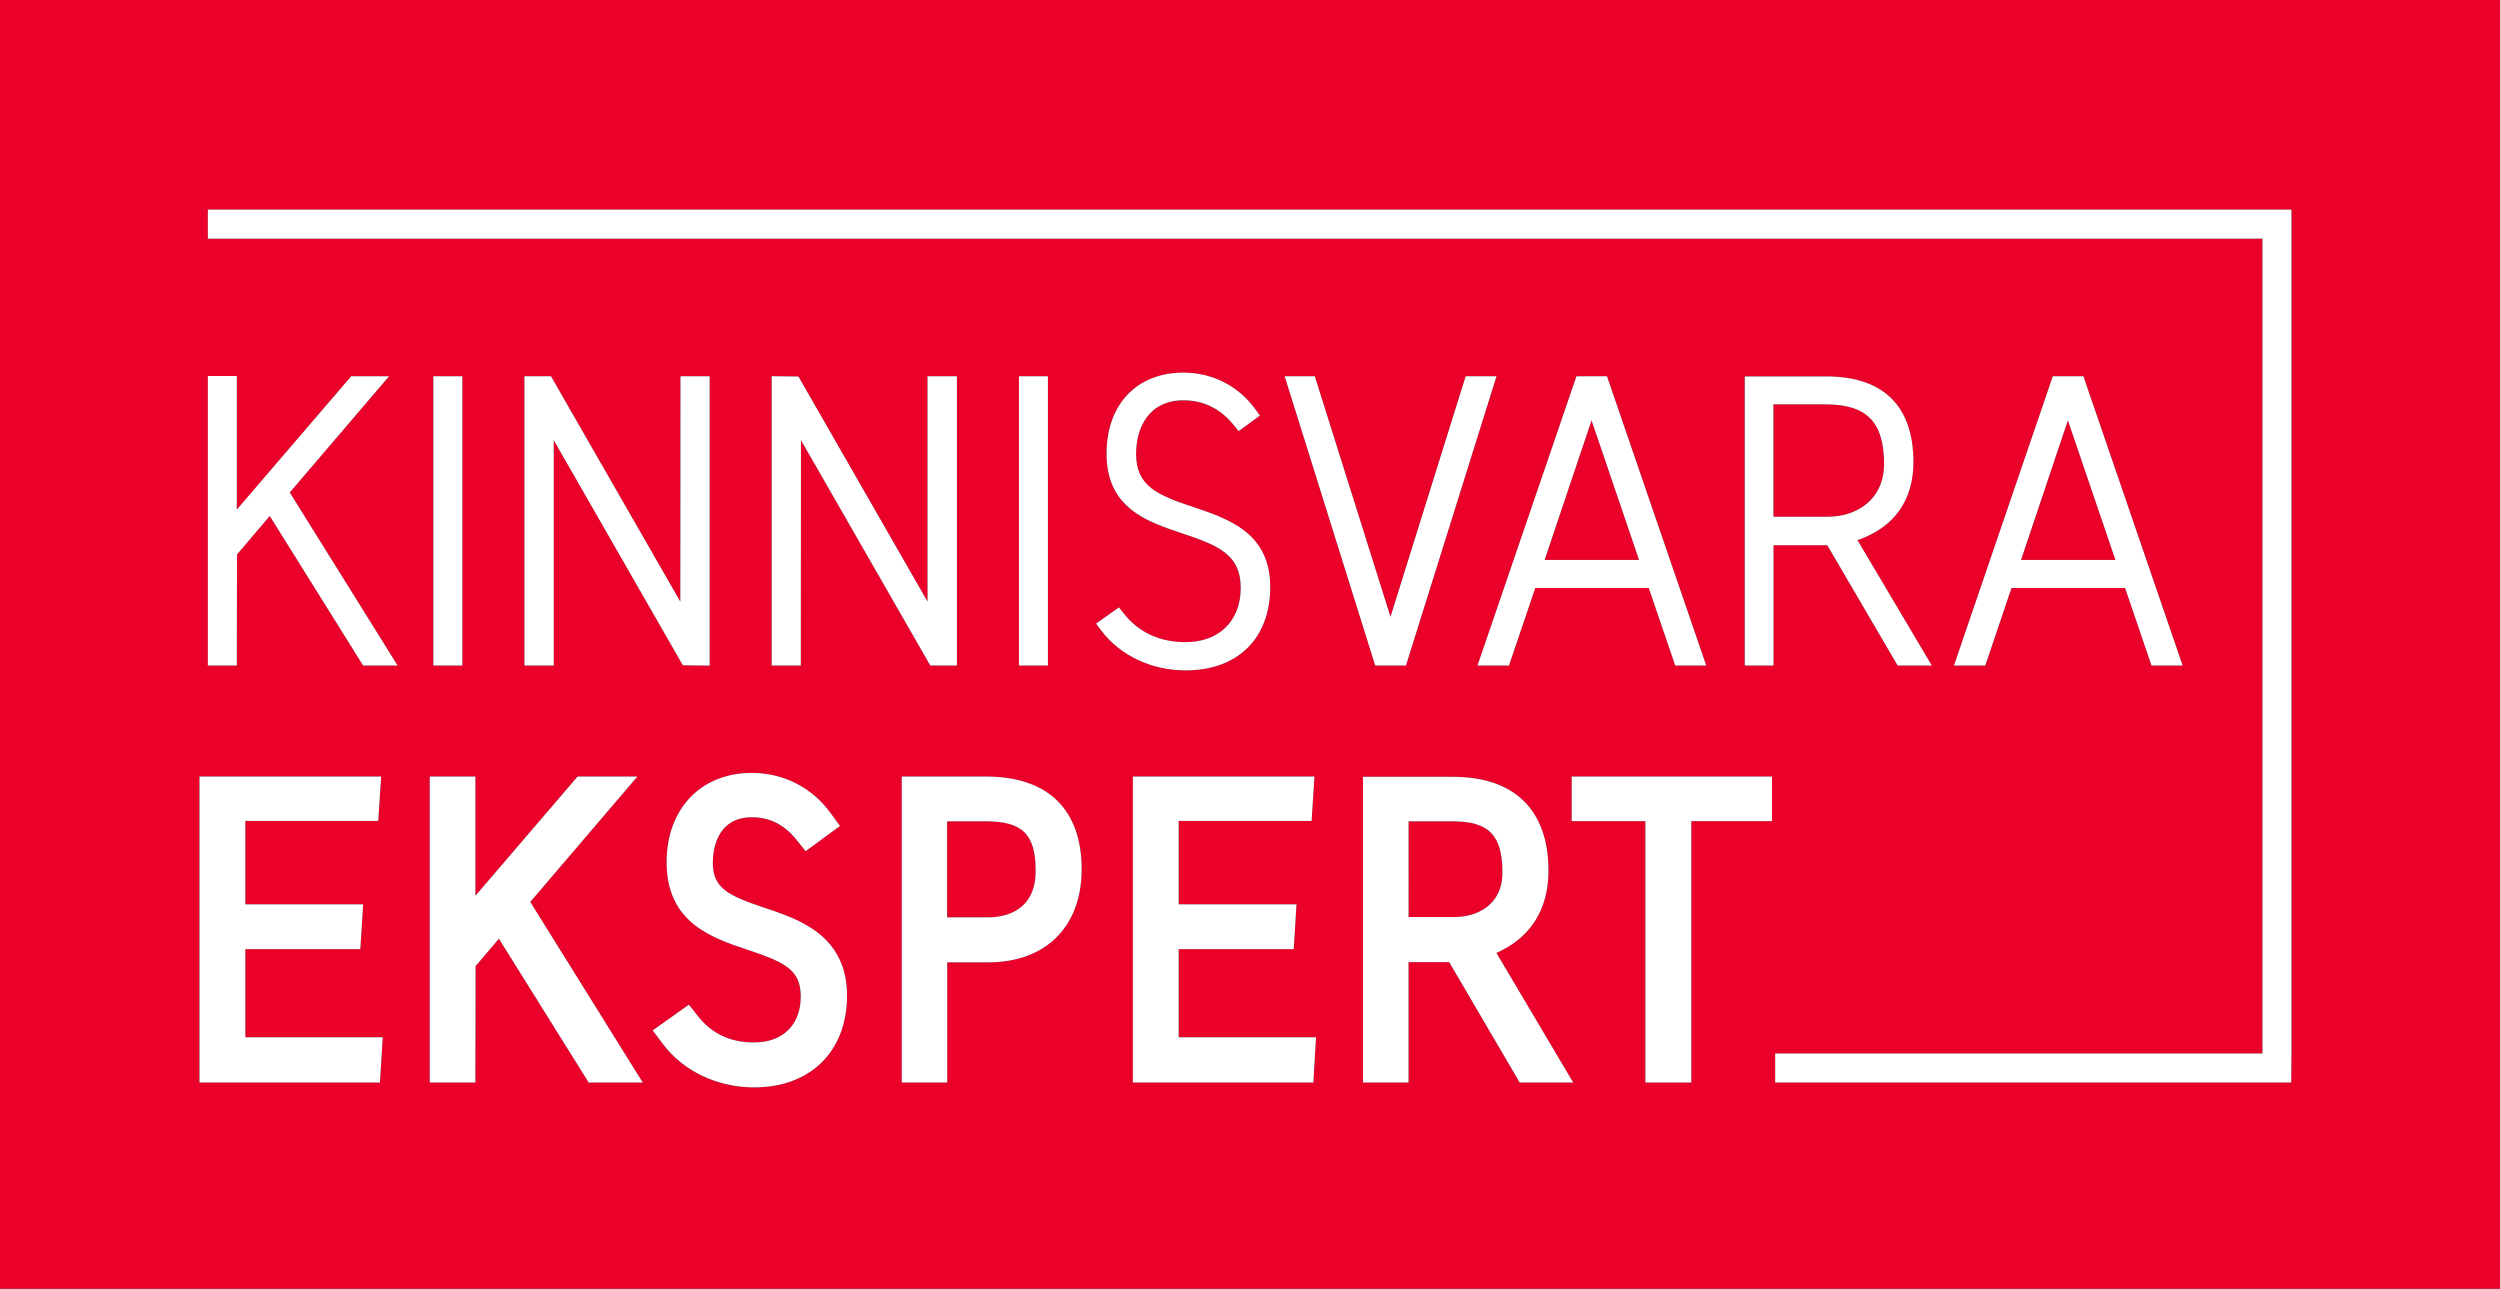 <?xml version="1.0" encoding="utf-8"?>
<!-- Generator: Adobe Illustrator 16.0.0, SVG Export Plug-In . SVG Version: 6.00 Build 0)  -->
<!DOCTYPE svg PUBLIC "-//W3C//DTD SVG 1.1//EN" "http://www.w3.org/Graphics/SVG/1.1/DTD/svg11.dtd">
<svg version="1.1" id="Layer_1" xmlns:x="http://ns.adobe.com/Extensibility/1.0/" xmlns:i="http://ns.adobe.com/AdobeIllustrator/10.0/" xmlns:graph="http://ns.adobe.com/Graphs/1.0/"
	 xmlns="http://www.w3.org/2000/svg" xmlns:xlink="http://www.w3.org/1999/xlink" x="0px" y="0px" width="110px" height="56.7px"
	 viewBox="0 0 110 56.7" style="enable-background:new 0 0 110 56.7;" xml:space="preserve">
<rect x="0" y="0" width="110" height="56.7" fill="#333333" stroke="none"/>
<style type="text/css">
<![CDATA[
	.st0{clip-path:url(#SVGID_28_);fill:#FFFFFF;}
	.st1{clip-path:url(#SVGID_18_);fill:#FFFFFF;}
	.st2{clip-path:url(#SVGID_10_);fill:#EB0029;}
	.st3{clip-path:url(#SVGID_40_);fill:#FFFFFF;}
	.st4{clip-path:url(#SVGID_12_);fill:#EB0029;}
	.st5{clip-path:url(#SVGID_30_);fill:#FFFFFF;}
	.st6{clip-path:url(#SVGID_2_);fill:#EB0029;}
	.st7{clip-path:url(#SVGID_20_);fill:#FFFFFF;}
	.st8{clip-path:url(#SVGID_42_);fill:#FFFFFF;}
	.st9{clip-path:url(#SVGID_32_);fill:#FFFFFF;}
	.st10{clip-path:url(#SVGID_4_);fill:#EB0029;}
	.st11{clip-path:url(#SVGID_22_);fill:#FFFFFF;}
	.st12{clip-path:url(#SVGID_44_);fill:#FFFFFF;}
	.st13{clip-path:url(#SVGID_34_);fill:#FFFFFF;}
	.st14{clip-path:url(#SVGID_6_);fill:#EB0029;}
	.st15{clip-path:url(#SVGID_24_);fill:#FFFFFF;}
	.st16{clip-path:url(#SVGID_46_);fill:#FFFFFF;}
	.st17{clip-path:url(#SVGID_14_);fill:#FFFFFF;}
	.st18{clip-path:url(#SVGID_36_);fill:#FFFFFF;}
	.st19{clip-path:url(#SVGID_8_);fill:#EB0029;}
	.st20{clip-path:url(#SVGID_26_);fill:#FFFFFF;}
	.st21{clip-path:url(#SVGID_48_);fill:#FFFFFF;}
	.st22{clip-path:url(#SVGID_16_);fill:#FFFFFF;}
	.st23{clip-path:url(#SVGID_38_);fill:#FFFFFF;}
]]>
</style>
<g>
	<g>
		<g>
			<defs>
				<rect id="SVGID_1_" x="0" y="-0.006" width="110" height="56.713"/>
			</defs>
			<clipPath id="SVGID_2_">
				<use xlink:href="#SVGID_1_"  style="overflow:visible;"/>
			</clipPath>
			<path class="st6" d="M66.106,38.389c0-1.64-0.591-2.249-2.192-2.249h-1.937v4.213h2.027
				C64.973,40.353,66.106,39.835,66.106,38.389"/>
		</g>
	</g>
	<g>
		<g>
			<defs>
				<rect id="SVGID_3_" x="0" y="-0.006" width="110" height="56.713"/>
			</defs>
			<clipPath id="SVGID_4_">
				<use xlink:href="#SVGID_3_"  style="overflow:visible;"/>
			</clipPath>
			<path class="st10" d="M82.897,20.406c0-1.833-0.763-2.615-2.56-2.615h-2.306v4.946h2.393
				C81.656,22.737,82.897,22.017,82.897,20.406"/>
		</g>
	</g>
	<g>
		<g>
			<defs>
				<rect id="SVGID_5_" x="0" y="-0.006" width="110" height="56.713"/>
			</defs>
			<clipPath id="SVGID_6_">
				<use xlink:href="#SVGID_5_"  style="overflow:visible;"/>
			</clipPath>
			<polygon class="st14" points="70.028,18.495 67.966,24.637 72.121,24.637 			"/>
		</g>
	</g>
	<g>
		<g>
			<defs>
				<rect id="SVGID_7_" x="0" y="-0.006" width="110" height="56.713"/>
			</defs>
			<clipPath id="SVGID_8_">
				<use xlink:href="#SVGID_7_"  style="overflow:visible;"/>
			</clipPath>
			<path class="st19" d="M45.571,38.322c0-1.614-0.574-2.185-2.193-2.185h-1.701v4.229h1.789
				C44.097,40.367,45.571,40.167,45.571,38.322"/>
		</g>
	</g>
	<g>
		<g>
			<defs>
				<rect id="SVGID_9_" x="0" y="-0.006" width="110" height="56.713"/>
			</defs>
			<clipPath id="SVGID_10_">
				<use xlink:href="#SVGID_9_"  style="overflow:visible;"/>
			</clipPath>
			<path class="st2" d="M0,56.709h110V-0.006H0V56.709z M16.718,47.632h-7.94V34.169h7.993l-0.128,1.952h-5.847v3.669h5.184
				l-0.125,1.969h-5.059v3.877h6.044L16.718,47.632z M15.978,29.283l-4.109-6.584l-1.44,1.695l-0.008,4.889H9.147V16.545h1.274
				v5.879l5.032-5.868h1.666l-4.37,5.113l4.745,7.614H15.978z M25.903,47.632l-3.951-6.33l-1.027,1.208l-0.006,5.122h-2.009V34.169
				h2.009v5.245l4.495-5.245h2.628l-4.713,5.516l4.952,7.947H25.903z M19.068,16.556h1.275v12.727h-1.275V16.556z M23.074,29.283
				V16.556h1.169l5.692,9.92l0.006-9.92h1.282V29.29l-1.177-0.018l-5.682-9.905v9.916H23.074L23.074,29.283z M33.175,47.848
				c-1.612,0-3.111-0.713-4.009-1.905l-0.45-0.603l1.591-1.133l0.432,0.541c0.592,0.744,1.412,1.12,2.434,1.12
				c1.271,0,2.058-0.771,2.058-2.016c0-1.163-0.671-1.503-2.324-2.057c-1.592-0.529-3.578-1.192-3.578-3.855
				c0-2.352,1.509-3.93,3.75-3.93c1.381,0,2.636,0.635,3.447,1.742l0.432,0.59l-1.512,1.11l-0.44-0.542
				c-0.513-0.632-1.16-0.948-1.919-0.948c-1.6,0-1.723,1.526-1.723,1.994c0,1.119,0.657,1.45,2.265,1.985
				c0.51,0.17,1.03,0.347,1.523,0.591c0.908,0.45,2.113,1.278,2.113,3.27C37.266,46.26,35.662,47.848,33.175,47.848 M33.954,29.283
				V16.552l1.18,0.015l5.679,9.906v-9.917h1.293v12.727h-1.172l-5.692-9.918l-0.006,9.918H33.954L33.954,29.283z M43.479,42.343
				h-1.803v5.289h-2V34.169h3.716c2.708,0,4.202,1.448,4.202,4.075C47.592,40.77,46.019,42.343,43.479,42.343 M44.833,16.556h1.275
				v12.727h-1.275V16.556z M48.45,27.744l-0.227-0.304l1.006-0.712l0.216,0.271c0.667,0.836,1.582,1.26,2.717,1.26
				c1.473,0,2.426-0.936,2.426-2.384c0-1.468-0.978-1.87-2.576-2.404c-1.557-0.517-3.326-1.11-3.326-3.508
				c0-2.166,1.327-3.564,3.382-3.564c1.262,0,2.414,0.582,3.151,1.593l0.216,0.295l-0.936,0.687l-0.219-0.269
				c-0.587-0.72-1.33-1.086-2.207-1.086c-1.54,0-2.088,1.22-2.088,2.359c0,1.425,0.957,1.817,2.517,2.333
				c0.495,0.166,1.004,0.337,1.473,0.569c0.889,0.441,1.913,1.174,1.913,2.944c0,2.265-1.429,3.675-3.726,3.675
				C50.665,29.497,49.278,28.841,48.45,27.744 M57.788,47.632h-7.942V34.169h7.991l-0.126,1.952h-5.85v3.669h5.185l-0.122,1.969
				h-5.062v3.877h6.044L57.788,47.632z M61.862,29.283h-1.354l-3.983-12.727h1.325l3.331,10.585l3.308-10.585h1.358L61.862,29.283z
				 M69.363,16.556h1.345l4.366,12.727H73.71l-1.165-3.412h-4.994l-1.156,3.412h-1.38L69.363,16.556z M66.866,47.632l-3.104-5.297
				h-1.787v5.297h-2.003V34.177h3.956c2.71,0,4.203,1.468,4.203,4.13c0,1.71-0.789,2.954-2.291,3.622l3.379,5.704L66.866,47.632
				L66.866,47.632z M77.968,36.13h-3.551v11.502h-2.019V36.13h-3.243v-1.961h8.812V36.13z M78.032,29.283h-1.268V16.562h3.587
				c2.51,0,3.837,1.302,3.837,3.765c0,1.696-0.849,2.878-2.461,3.439l3.268,5.516h-1.498l-3.102-5.294h-2.368v5.294H78.032z
				 M100.824,46.353l-0.01,1.279H78.109v-1.279h21.44V10.5H9.145V9.224h91.681v37.128H100.824z M85.975,29.283l4.351-12.727h1.345
				l4.366,12.727H94.67l-1.163-3.416h-4.996l-1.154,3.416H85.975z"/>
		</g>
	</g>
	<g>
		<g>
			<defs>
				<rect id="SVGID_11_" x="0" y="-0.006" width="110" height="56.713"/>
			</defs>
			<clipPath id="SVGID_12_">
				<use xlink:href="#SVGID_11_"  style="overflow:visible;"/>
			</clipPath>
			<polygon class="st4" points="90.987,18.495 88.925,24.637 93.081,24.637 			"/>
		</g>
	</g>
	<g>
		<g>
			<defs>
				<rect id="SVGID_13_" x="0" y="-0.006" width="110" height="56.713"/>
			</defs>
			<clipPath id="SVGID_14_">
				<use xlink:href="#SVGID_13_"  style="overflow:visible;"/>
			</clipPath>
			<polygon class="st17" points="9.145,10.5 99.548,10.5 99.548,46.353 78.109,46.353 78.109,47.632 100.814,47.632 100.824,46.353 
				100.824,9.223 9.145,9.223 			"/>
		</g>
	</g>
	<g>
		<g>
			<defs>
				<rect id="SVGID_15_" x="0" y="-0.006" width="110" height="56.713"/>
			</defs>
			<clipPath id="SVGID_16_">
				<use xlink:href="#SVGID_15_"  style="overflow:visible;"/>
			</clipPath>
			<rect x="19.068" y="16.556" class="st22" width="1.275" height="12.727"/>
		</g>
	</g>
	<g>
		<g>
			<defs>
				<rect id="SVGID_17_" x="0" y="-0.006" width="110" height="56.713"/>
			</defs>
			<clipPath id="SVGID_18_">
				<use xlink:href="#SVGID_17_"  style="overflow:visible;"/>
			</clipPath>
			<polygon class="st1" points="17.117,16.556 15.452,16.556 10.418,22.424 10.418,16.545 9.145,16.545 9.145,29.283 10.418,29.283 
				10.429,24.396 11.869,22.701 15.978,29.283 17.494,29.283 12.749,21.669 			"/>
		</g>
	</g>
	<g>
		<g>
			<defs>
				<rect id="SVGID_19_" x="0" y="-0.006" width="110" height="56.713"/>
			</defs>
			<clipPath id="SVGID_20_">
				<use xlink:href="#SVGID_19_"  style="overflow:visible;"/>
			</clipPath>
			<polygon class="st7" points="30.046,29.272 31.223,29.288 31.223,16.556 29.941,16.556 29.935,26.475 24.243,16.556 
				23.074,16.556 23.074,29.283 24.364,29.283 24.364,19.367 			"/>
		</g>
	</g>
	<g>
		<g>
			<defs>
				<rect id="SVGID_21_" x="0" y="-0.006" width="110" height="56.713"/>
			</defs>
			<clipPath id="SVGID_22_">
				<use xlink:href="#SVGID_21_"  style="overflow:visible;"/>
			</clipPath>
			<polygon class="st11" points="40.934,29.283 42.104,29.283 42.104,16.556 40.812,16.556 40.812,26.471 35.131,16.567 
				33.954,16.552 33.954,29.283 35.235,29.283 35.242,19.365 			"/>
		</g>
	</g>
	<g>
		<g>
			<defs>
				<rect id="SVGID_23_" x="0" y="-0.006" width="110" height="56.713"/>
			</defs>
			<clipPath id="SVGID_24_">
				<use xlink:href="#SVGID_23_"  style="overflow:visible;"/>
			</clipPath>
			<rect x="44.833" y="16.556" class="st15" width="1.275" height="12.727"/>
		</g>
	</g>
	<g>
		<g>
			<defs>
				<rect id="SVGID_25_" x="0" y="-0.006" width="110" height="56.713"/>
			</defs>
			<clipPath id="SVGID_26_">
				<use xlink:href="#SVGID_25_"  style="overflow:visible;"/>
			</clipPath>
			<path class="st20" d="M55.89,25.823c0-1.772-1.021-2.503-1.913-2.946c-0.47-0.232-0.979-0.402-1.473-0.568
				c-1.561-0.517-2.517-0.912-2.517-2.334c0-1.141,0.548-2.362,2.088-2.362c0.875,0,1.62,0.365,2.205,1.085l0.221,0.271l0.936-0.685
				l-0.216-0.296c-0.739-1.011-1.889-1.593-3.151-1.593c-2.053,0-3.381,1.399-3.381,3.564c0,2.398,1.769,2.987,3.325,3.508
				c1.599,0.533,2.578,0.932,2.578,2.404c0,1.447-0.951,2.383-2.426,2.383c-1.138,0-2.054-0.422-2.718-1.257l-0.216-0.272
				l-1.006,0.715l0.227,0.299c0.829,1.102,2.215,1.758,3.714,1.758C54.46,29.497,55.89,28.09,55.89,25.823"/>
		</g>
	</g>
	<g>
		<g>
			<defs>
				<rect id="SVGID_27_" x="0" y="-0.006" width="110" height="56.713"/>
			</defs>
			<clipPath id="SVGID_28_">
				<use xlink:href="#SVGID_27_"  style="overflow:visible;"/>
			</clipPath>
			<polygon class="st0" points="61.182,27.141 57.851,16.556 56.525,16.556 60.509,29.283 61.862,29.283 65.846,16.556 
				64.489,16.556 			"/>
		</g>
	</g>
	<g>
		<g>
			<defs>
				<rect id="SVGID_29_" x="0" y="-0.006" width="110" height="56.713"/>
			</defs>
			<clipPath id="SVGID_30_">
				<use xlink:href="#SVGID_29_"  style="overflow:visible;"/>
			</clipPath>
			<path class="st5" d="M67.551,25.872h4.994l1.165,3.412h1.364l-4.366-12.727h-1.345L65.01,29.283h1.385L67.551,25.872z
				 M70.028,18.495l2.091,6.142h-4.156L70.028,18.495z"/>
		</g>
	</g>
	<g>
		<g>
			<defs>
				<rect id="SVGID_31_" x="0" y="-0.006" width="110" height="56.713"/>
			</defs>
			<clipPath id="SVGID_32_">
				<use xlink:href="#SVGID_31_"  style="overflow:visible;"/>
			</clipPath>
			<path class="st9" d="M83.497,29.283h1.502l-3.27-5.516c1.613-0.562,2.461-1.744,2.461-3.439c0-2.461-1.326-3.765-3.834-3.765
				H76.77v12.721h1.265v-5.294H80.4L83.497,29.283z M78.032,17.792h2.306c1.797,0,2.56,0.783,2.56,2.614
				c0,1.611-1.239,2.331-2.475,2.331H78.03v-4.945H78.032z"/>
		</g>
	</g>
	<g>
		<g>
			<defs>
				<rect id="SVGID_33_" x="0" y="-0.006" width="110" height="56.713"/>
			</defs>
			<clipPath id="SVGID_34_">
				<use xlink:href="#SVGID_33_"  style="overflow:visible;"/>
			</clipPath>
			<path class="st13" d="M93.504,25.872l1.163,3.412h1.369L91.67,16.556h-1.347l-4.349,12.727h1.378l1.154-3.412H93.504z
				 M90.987,18.495l2.092,6.142h-4.154L90.987,18.495z"/>
		</g>
	</g>
	<g>
		<g>
			<defs>
				<rect id="SVGID_35_" x="0" y="-0.006" width="110" height="56.713"/>
			</defs>
			<clipPath id="SVGID_36_">
				<use xlink:href="#SVGID_35_"  style="overflow:visible;"/>
			</clipPath>
			<polygon class="st18" points="10.795,41.762 15.854,41.762 15.979,39.791 10.795,39.791 10.795,36.121 16.643,36.121 
				16.77,34.168 8.778,34.168 8.778,47.632 16.718,47.632 16.84,45.64 10.795,45.64 			"/>
		</g>
	</g>
	<g>
		<g>
			<defs>
				<rect id="SVGID_37_" x="0" y="-0.006" width="110" height="56.713"/>
			</defs>
			<clipPath id="SVGID_38_">
				<use xlink:href="#SVGID_37_"  style="overflow:visible;"/>
			</clipPath>
			<polygon class="st23" points="28.044,34.168 25.414,34.168 20.918,39.414 20.918,34.168 18.909,34.168 18.909,47.632 
				20.916,47.632 20.925,42.51 21.952,41.302 25.903,47.632 28.282,47.632 23.331,39.685 			"/>
		</g>
	</g>
	<g>
		<g>
			<defs>
				<rect id="SVGID_39_" x="0" y="-0.006" width="110" height="56.713"/>
			</defs>
			<clipPath id="SVGID_40_">
				<use xlink:href="#SVGID_39_"  style="overflow:visible;"/>
			</clipPath>
			<path class="st3" d="M35.153,40.529c-0.489-0.243-1.014-0.417-1.524-0.589c-1.608-0.537-2.265-0.867-2.265-1.986
				c0-0.465,0.123-1.996,1.724-1.996c0.761,0,1.407,0.318,1.921,0.949l0.44,0.543l1.51-1.107l-0.432-0.591
				c-0.81-1.109-2.066-1.744-3.446-1.744c-2.242,0-3.75,1.579-3.75,3.93c0,2.666,1.984,3.325,3.578,3.858
				c1.654,0.55,2.324,0.891,2.324,2.054c0,1.243-0.789,2.019-2.057,2.019c-1.022,0-1.84-0.376-2.435-1.12l-0.432-0.543l-1.591,1.132
				l0.453,0.602c0.897,1.192,2.394,1.905,4.008,1.905c2.484,0,4.091-1.588,4.091-4.044C37.266,41.809,36.061,40.983,35.153,40.529"
				/>
		</g>
	</g>
	<g>
		<g>
			<defs>
				<rect id="SVGID_41_" x="0" y="-0.006" width="110" height="56.713"/>
			</defs>
			<clipPath id="SVGID_42_">
				<use xlink:href="#SVGID_41_"  style="overflow:visible;"/>
			</clipPath>
			<path class="st8" d="M43.393,34.168h-3.716v13.464h2v-5.289h1.803c2.537,0,4.113-1.573,4.113-4.099
				C47.592,35.617,46.103,34.168,43.393,34.168 M41.676,36.138h1.7c1.617,0,2.193,0.572,2.193,2.185
				c0,1.845-1.473,2.041-2.107,2.041h-1.789v-4.226H41.676z"/>
		</g>
	</g>
	<g>
		<g>
			<defs>
				<rect id="SVGID_43_" x="0" y="-0.006" width="110" height="56.713"/>
			</defs>
			<clipPath id="SVGID_44_">
				<use xlink:href="#SVGID_43_"  style="overflow:visible;"/>
			</clipPath>
			<polygon class="st12" points="51.861,41.762 56.924,41.762 57.046,39.791 51.861,39.791 51.861,36.121 57.711,36.121 
				57.835,34.168 49.846,34.168 49.846,47.632 57.788,47.632 57.905,45.64 51.861,45.64 			"/>
		</g>
	</g>
	<g>
		<g>
			<defs>
				<rect id="SVGID_45_" x="0" y="-0.006" width="110" height="56.713"/>
			</defs>
			<clipPath id="SVGID_46_">
				<use xlink:href="#SVGID_45_"  style="overflow:visible;"/>
			</clipPath>
			<path class="st16" d="M68.132,38.307c0-2.662-1.493-4.127-4.203-4.127h-3.956v13.452h2.003v-5.297h1.79l3.101,5.297h2.354
				l-3.379-5.703C67.343,41.263,68.132,40.017,68.132,38.307 M61.976,36.138h1.936c1.6,0,2.195,0.611,2.195,2.251
				c0,1.446-1.136,1.96-2.104,1.96h-2.026V36.138L61.976,36.138z"/>
		</g>
	</g>
	<g>
		<g>
			<defs>
				<rect id="SVGID_47_" x="0" y="-0.006" width="110" height="56.713"/>
			</defs>
			<clipPath id="SVGID_48_">
				<use xlink:href="#SVGID_47_"  style="overflow:visible;"/>
			</clipPath>
			<polygon class="st21" points="69.155,36.13 72.398,36.13 72.398,47.632 74.417,47.632 74.417,36.13 77.968,36.13 77.968,34.168 
				69.155,34.168 			"/>
		</g>
	</g>
</g>
</svg>
